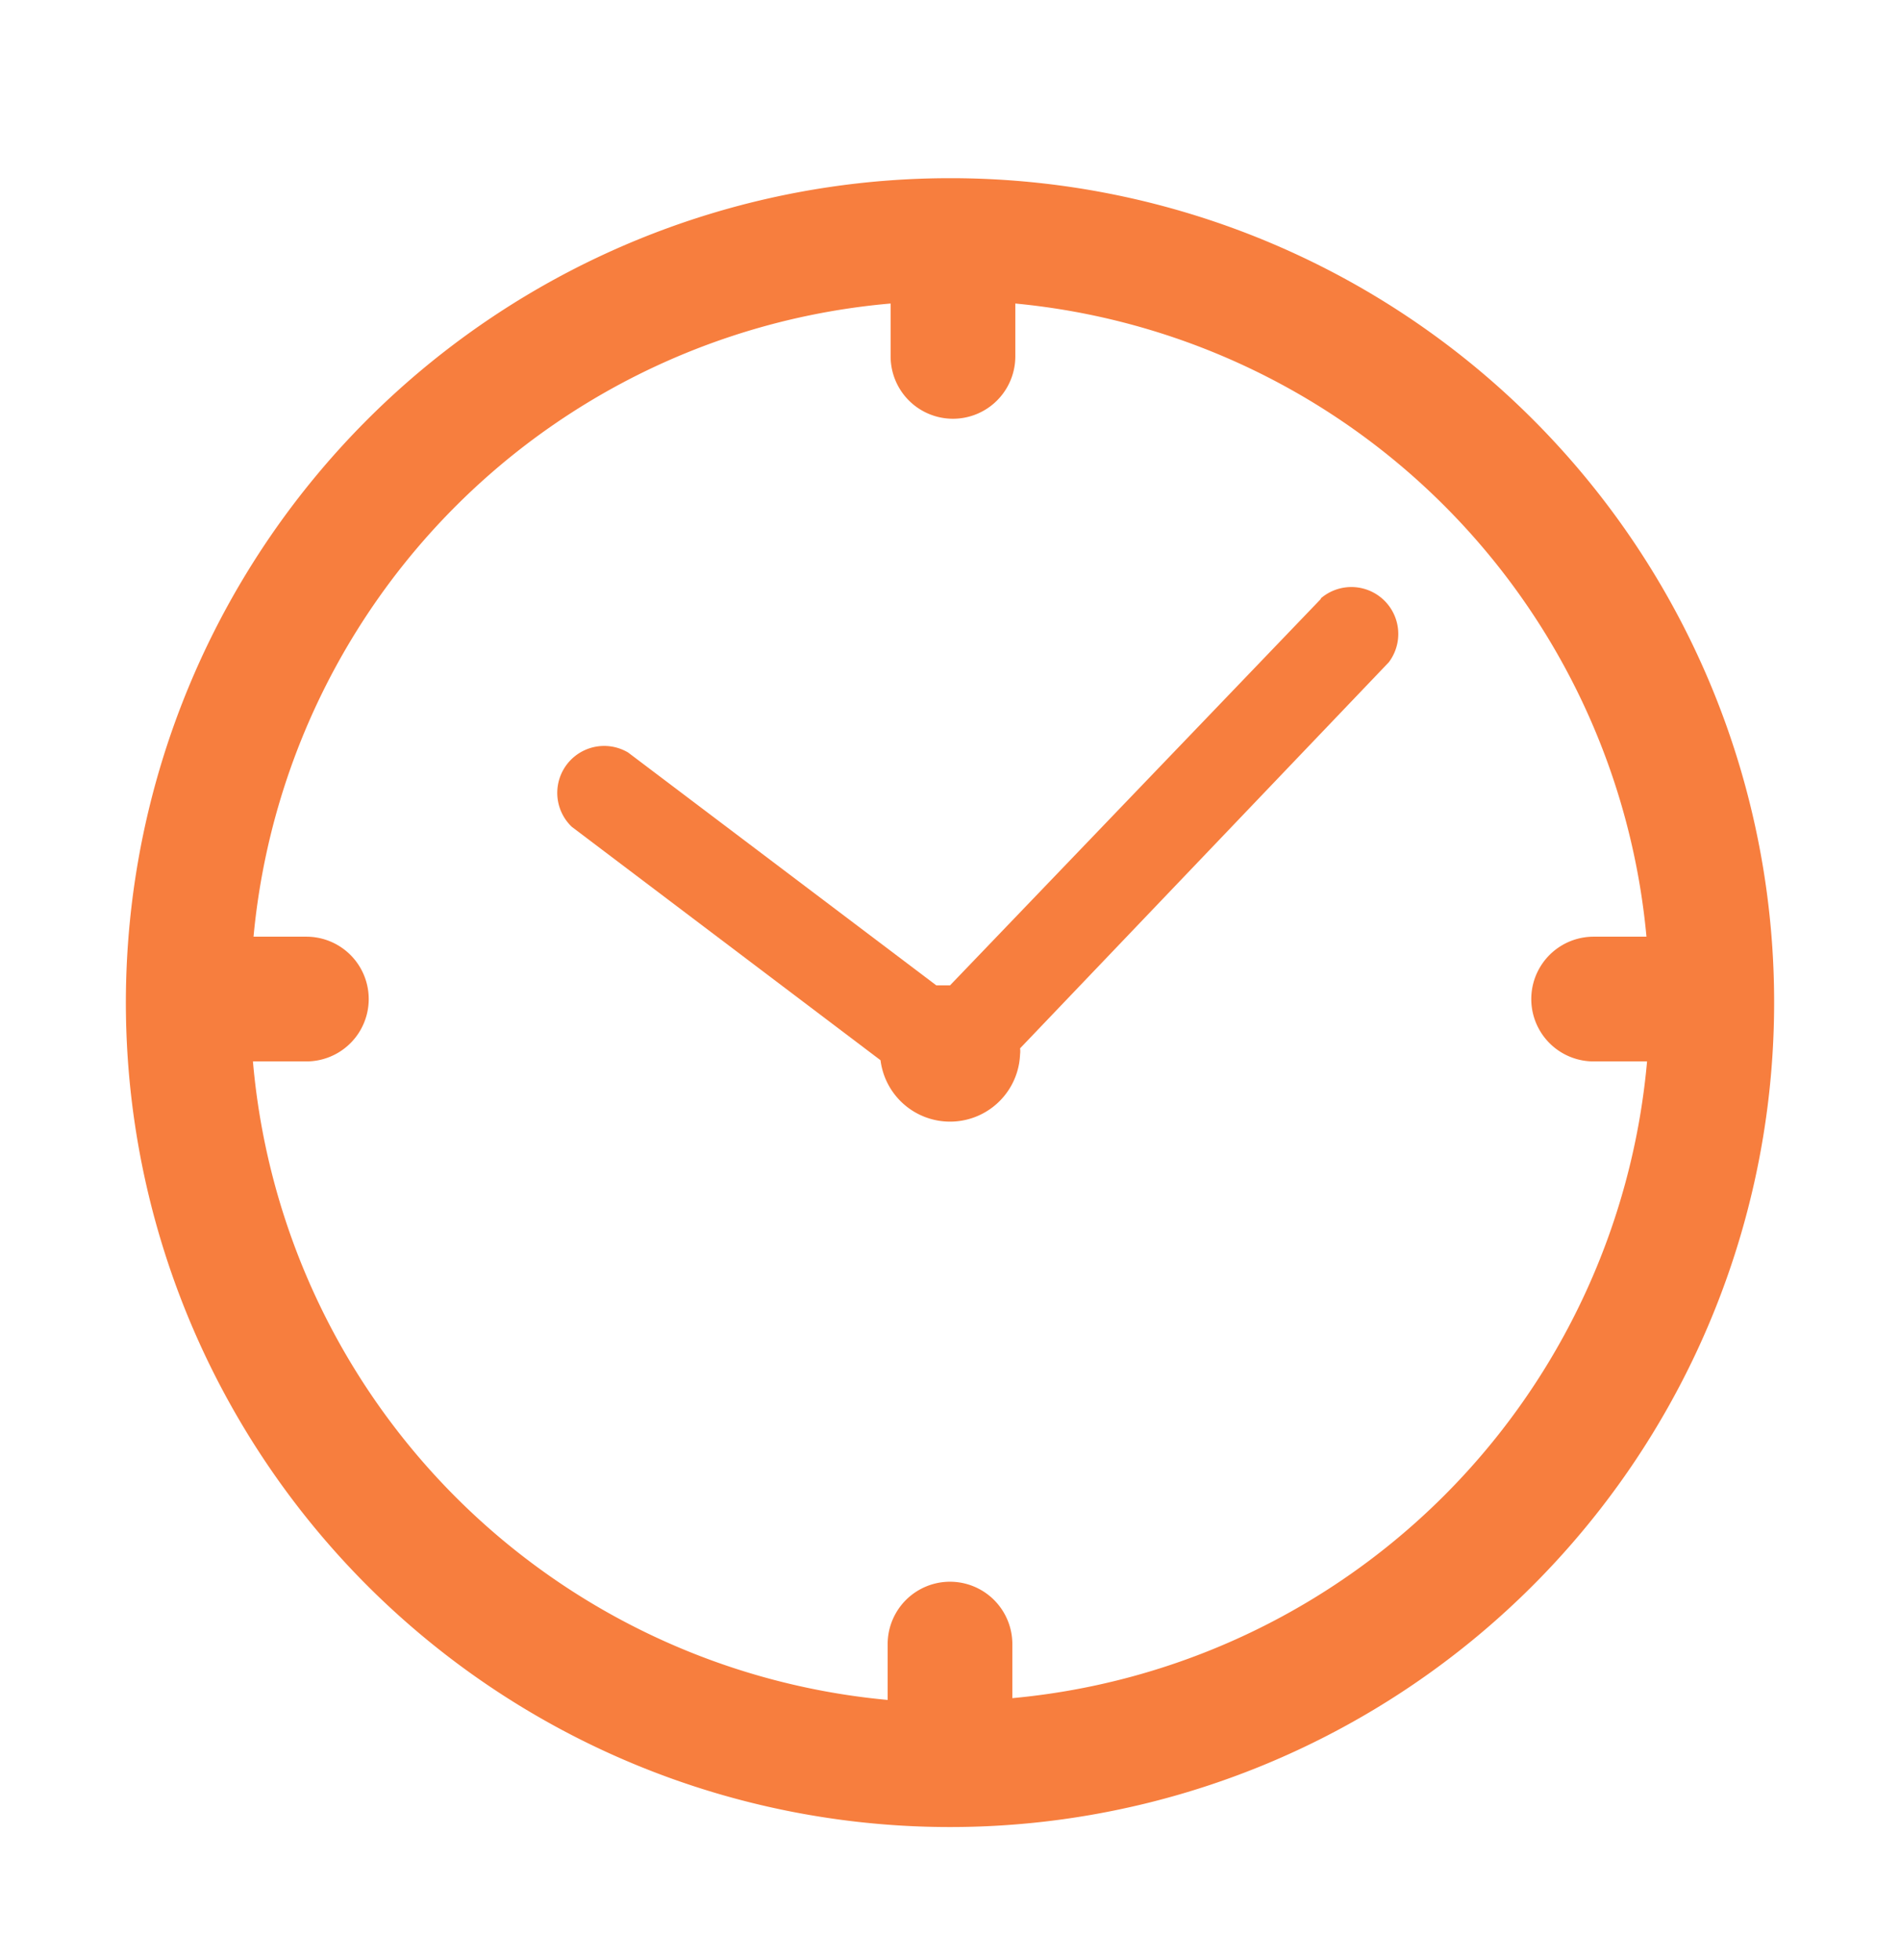 <svg id="Layer_1" data-name="Layer 1" xmlns="http://www.w3.org/2000/svg" viewBox="0 0 32 33"><defs><style>.cls-1{fill:#f77e3e;}</style></defs><title>time-123</title><path class="cls-1" d="M16,3A13.88,13.88,0,1,0,29.88,16.85,13.87,13.87,0,0,0,16,3Zm1.05,25.62v-.94a1.05,1.05,0,0,0-2.1,0v.94A11.82,11.82,0,0,1,4.26,17.87h.9a1.05,1.05,0,0,0,0-2.1H4.27A11.8,11.8,0,0,1,15,5.11V6a1.05,1.05,0,1,0,2.1,0V5.11A11.8,11.8,0,0,1,27.73,15.77h-.89a1.05,1.05,0,1,0,0,2.1h.9A11.82,11.82,0,0,1,17.05,28.59Z"/><path class="cls-1" d="M22.24,10.09,16,16.59h0l-.23,0-5.19-3.92a.79.79,0,0,0-.95,1.25l5.2,3.93a1.18,1.18,0,0,0,2.35-.1.38.38,0,0,0,0-.1l6.21-6.5a.79.79,0,0,0-1.14-1.08Z"/></svg>